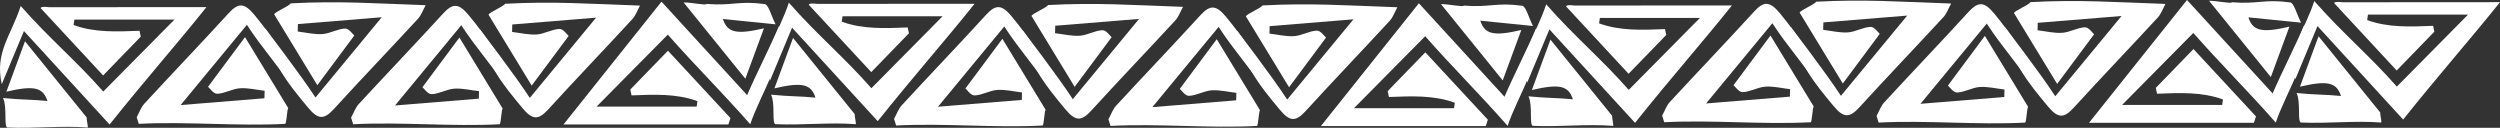 <svg xmlns="http://www.w3.org/2000/svg" fill="none" viewBox="-8.24 0.36 875.49 44.75">
<rect x="-8.24" y="0.36" width="875.49" height="44.75" fill="#333333" stroke="none"/>
<path d="M8.883 2.885L64.059 2.85C54.05 15.399 42.646 28.283 30.135 43.96C19.886 32.79 10.326 22.345 0.141 11.227C-2.345 17.184 -4.991 23.511 -7.622 29.838C-10.108 18.704 -4.51 13.154 -0.982 2.461C9.123 13.949 18.378 21.549 27.922 32.419C36.519 23.723 44.33 15.84 52.863 7.215H17.817C17.721 7.852 17.64 8.488 17.544 9.124C24.906 11.828 32.766 11.44 40.625 11.139C40.769 11.828 40.93 12.518 41.058 13.189C36.904 17.466 32.766 21.726 27.873 26.781C20.447 18.792 13.213 10.998 5.98 3.186C6.22 2.443 8.883 2.885 8.883 2.885Z" fill="white"/>
<path d="M-6.002 32.472C-3.628 26.021 -1.655 20.701 0.51 14.815C8.145 24.253 15.138 32.879 22.131 41.521C22.003 42.14 22.628 44.402 22.484 45.021C13.149 44.296 4.408 45.427 -5.649 45.021C-6.964 44.844 -5.649 37.704 -7.189 34.681C-0.099 35.388 2.611 35.141 8.369 35.724C6.83 30.987 3.766 30.174 -6.034 32.472H-6.002Z" fill="white"/>
<path d="M169.695 31.73C164.498 23.741 158.644 17.431 153.303 9.195C145.315 18.845 137.857 27.894 130.093 37.297C139.685 36.519 149.565 35.724 159.446 34.911C159.446 34.027 159.494 33.179 159.51 32.295C156.623 31.959 153.704 31.217 150.832 31.411C148.154 31.606 145.555 33.249 142.893 33.338C141.578 33.373 140.23 31.323 139.701 30.899C143.887 25.296 147.721 20.117 152.645 13.507C158.147 22.556 162.958 30.439 167.77 38.34C167.321 39.276 167.241 42.935 166.792 43.872C149.79 44.773 132.435 42.988 115.433 43.872L114.711 41.539C115.594 39.948 116.235 38.057 117.39 36.802C127.19 26.18 137.167 15.787 146.919 5.112C150.399 1.312 152.484 1.542 155.965 5.748C162.445 13.578 167.963 21.744 170.337 32.224C169.887 32.631 172.582 33.055 172.133 33.462L169.695 31.747V31.73Z" fill="white"/>
<path d="M177.298 34.646C185.285 24.995 192.744 15.946 200.507 6.544C190.915 7.321 181.035 8.117 171.155 8.93C171.155 9.813 171.106 10.662 171.09 11.545C173.978 11.881 176.897 12.623 179.768 12.429C182.446 12.235 185.045 10.591 187.707 10.503C189.023 10.467 190.37 12.517 190.899 12.942C186.713 18.544 182.879 23.723 177.955 30.333C172.454 21.284 167.642 13.401 162.83 5.501C163.279 4.564 168.171 2.602 168.62 1.683C185.622 0.782 197.7 1.683 215.889 2.319C215.007 3.91 214.365 5.801 213.21 7.056C203.41 17.678 193.433 28.071 183.681 38.746C180.201 42.546 178.116 42.316 174.635 38.11C168.155 30.28 162.638 23.617 160.264 13.136C160.713 12.729 159.269 10.909 159.718 10.503C159.718 10.503 171.957 26.409 177.298 34.646Z" fill="white"/>
<path d="M94.614 31.588C89.417 23.599 83.563 17.289 78.222 9.053C70.234 18.703 62.776 27.753 55.012 37.155C64.604 36.378 74.484 35.582 84.365 34.769C84.365 33.886 84.413 33.037 84.429 32.154C81.542 31.818 78.623 31.075 75.751 31.27C73.073 31.464 70.474 33.108 67.812 33.196C66.497 33.232 65.149 31.181 64.62 30.757C68.806 25.154 72.64 19.976 77.564 13.366C83.066 22.415 87.877 30.298 92.689 38.198C92.24 39.135 92.16 42.793 91.711 43.73C74.709 44.632 57.354 42.846 40.352 43.73L39.63 41.397C40.513 39.806 41.154 37.915 42.309 36.66C52.109 26.038 62.086 15.646 71.838 4.97C75.318 1.17 77.403 1.4 80.884 5.607C87.364 13.436 92.882 21.602 95.255 32.083C94.806 32.489 97.501 32.913 97.052 33.32L94.614 31.606V31.588Z" fill="white"/>
<path d="M102.233 34.504C110.22 24.854 117.679 15.805 125.442 6.402C115.85 7.18 105.97 7.975 96.09 8.788C96.09 9.672 96.041 10.52 96.025 11.404C98.912 11.74 101.832 12.482 104.703 12.287C107.381 12.093 109.98 10.449 112.642 10.361C113.958 10.326 115.305 12.376 115.834 12.8C111.648 18.403 107.814 23.581 102.89 30.192C97.389 21.142 92.577 13.26 87.765 5.359C88.214 4.422 93.106 2.461 93.555 1.541C110.557 0.64 122.635 1.541 140.824 2.178C139.942 3.768 139.3 5.66 138.145 6.914C128.345 17.537 118.369 27.929 108.616 38.605C105.136 42.404 103.051 42.175 99.57 37.968C93.09 30.139 87.573 23.475 85.199 12.994C85.648 12.588 84.204 10.768 84.653 10.361C84.653 10.361 96.891 26.268 102.233 34.504Z" fill="white"/>
<path d="M259.292 10.273C256.918 16.724 254.945 22.044 252.78 27.929C245.145 18.491 238.152 9.866 231.158 1.223C233.516 1.135 239.018 2.355 239.146 1.736C248.481 2.461 250.278 0.552 259.581 1.789C260.896 1.966 261.826 5.854 263.366 8.876C256.276 8.169 250.679 7.604 244.92 7.021C246.46 11.757 249.524 12.57 259.324 10.273H259.292Z" fill="white"/>
<path d="M246.845 43.942H189.103C199.111 31.393 210.901 16.635 223.411 0.94C233.661 12.111 243.22 22.556 253.405 33.673C255.891 27.717 261.89 15.893 264.521 9.565C267.007 20.7 258.041 33.196 254.496 43.871C244.391 32.383 235.168 23.334 225.625 12.482C217.028 21.177 209.216 29.06 200.683 37.685H235.73C235.826 37.049 235.906 36.413 236.002 35.776C228.64 33.072 220.781 33.461 212.921 33.762C212.777 33.072 212.617 32.383 212.488 31.711C216.643 27.434 220.781 23.175 225.673 18.12C233.099 26.109 240.333 33.903 247.567 41.715C247.326 42.457 247.07 43.182 246.845 43.924V43.942Z" fill="white"/>
<path d="M277.881 1.718L333.057 1.683C323.049 14.232 311.645 27.116 299.134 42.793C288.885 31.623 279.325 21.177 269.14 10.06C266.654 16.017 264.007 22.344 261.377 28.671C258.891 17.537 264.489 11.987 268.017 1.294C278.122 12.782 287.377 20.382 296.92 31.252C305.518 22.556 313.329 14.673 321.862 6.048H286.815C286.719 6.685 286.639 7.321 286.543 7.957C293.905 10.661 301.764 10.273 309.624 9.972C309.768 10.661 309.928 11.351 310.057 12.022C305.903 16.299 301.764 20.559 296.872 25.614C289.446 17.625 282.212 9.831 274.978 2.019C275.219 1.276 277.881 1.718 277.881 1.718Z" fill="white"/>
<path d="M262.965 31.305C265.339 24.854 267.311 19.534 269.477 13.648C277.112 23.087 284.105 31.712 291.098 40.354C290.97 40.973 291.595 43.235 291.451 43.854C282.116 43.129 273.358 44.26 263.318 43.854C262.002 43.677 263.318 36.537 261.778 33.514C268.867 34.221 271.578 33.974 277.336 34.557C275.796 29.82 272.733 29.007 262.933 31.305H262.965Z" fill="white"/>
<path d="M434.909 32.312C429.712 24.324 423.858 18.014 418.516 9.778C410.529 19.428 403.07 28.477 395.307 37.88C404.899 37.102 414.779 36.307 424.66 35.494C424.66 34.61 424.708 33.762 424.724 32.878C421.837 32.542 418.917 31.8 416.046 31.994C413.368 32.189 410.769 33.833 408.107 33.921C406.792 33.956 405.444 31.906 404.915 31.482C409.101 25.879 412.935 20.701 417.859 14.09C423.36 23.14 428.172 31.022 432.984 38.923C432.535 39.859 432.455 43.518 432.006 44.455C415.004 45.356 397.649 43.571 380.647 44.455L379.925 42.122C380.807 40.531 381.449 38.64 382.604 37.385C392.404 26.763 402.381 16.37 412.133 5.695C415.613 1.895 417.698 2.125 421.179 6.331C427.659 14.161 433.177 22.326 435.55 32.807C435.101 33.214 437.796 33.638 437.347 34.045L434.909 32.33V32.312Z" fill="white"/>
<path d="M442.528 35.229C450.515 25.578 457.974 16.529 465.737 7.127C456.145 7.904 446.265 8.7 436.385 9.513C436.385 10.396 436.336 11.245 436.32 12.128C439.207 12.464 442.127 13.207 444.998 13.012C447.676 12.818 450.275 11.174 452.937 11.086C454.252 11.05 455.6 13.1 456.129 13.525C451.943 19.127 448.109 24.306 443.185 30.916C437.684 21.867 432.872 13.984 428.06 6.084C428.509 5.147 433.401 3.185 433.85 2.266C450.852 1.365 462.93 2.266 481.119 2.902C480.236 4.493 479.595 6.384 478.44 7.639C468.64 18.261 458.663 28.654 448.911 39.329C445.431 43.129 443.346 42.899 439.865 38.693C433.385 30.863 427.867 24.2 425.494 13.719C425.943 13.312 424.499 11.492 424.948 11.086C424.948 11.086 437.186 26.992 442.528 35.229Z" fill="white"/>
<path d="M359.844 32.171C354.647 24.182 348.792 17.872 343.451 9.636C335.464 19.286 328.005 28.336 320.242 37.738C329.834 36.961 339.714 36.165 349.594 35.352C349.594 34.469 349.642 33.62 349.659 32.736C346.771 32.401 343.852 31.658 340.981 31.853C338.302 32.047 335.704 33.691 333.042 33.779C331.726 33.815 330.379 31.764 329.85 31.34C334.036 25.738 337.869 20.559 342.794 13.949C348.295 22.998 353.107 30.881 357.919 38.781C357.47 39.718 357.39 43.376 356.941 44.313C339.939 45.215 322.584 43.429 305.582 44.313L304.86 41.98C305.742 40.389 306.384 38.498 307.539 37.243C317.339 26.621 327.315 16.229 337.068 5.553C340.548 1.753 342.633 1.983 346.114 6.19C352.594 14.019 358.111 22.185 360.485 32.666C360.036 33.072 362.731 33.496 362.282 33.903L359.844 32.189V32.171Z" fill="white"/>
<path d="M367.446 35.087C375.434 25.437 382.893 16.388 390.656 6.985C381.064 7.763 371.184 8.558 361.303 9.371C361.303 10.255 361.255 11.103 361.239 11.987C364.126 12.323 367.045 13.065 369.916 12.87C372.595 12.676 375.194 11.032 377.856 10.944C379.171 10.909 380.519 12.959 381.048 13.383C376.862 18.986 373.028 24.164 368.104 30.774C362.602 21.725 357.791 13.843 352.979 5.942C353.428 5.005 358.32 3.044 358.769 2.124C375.771 1.223 387.849 2.124 406.038 2.761C405.155 4.351 404.514 6.243 403.359 7.497C393.559 18.12 383.582 28.512 373.83 39.188C370.35 42.987 368.264 42.758 364.784 38.551C358.304 30.721 352.786 24.058 350.412 13.577C350.861 13.171 349.418 11.351 349.867 10.944C349.867 10.944 362.105 26.851 367.446 35.087Z" fill="white"/>
<path d="M524.522 10.856C522.148 17.307 520.175 22.627 518.009 28.512C510.375 19.074 503.381 10.449 496.388 1.806C498.73 1.718 504.248 2.938 504.376 2.319C513.711 3.044 515.507 1.135 524.81 2.372C526.126 2.549 527.056 6.437 528.596 9.459C521.506 8.752 515.908 8.187 510.15 7.604C511.69 12.34 514.754 13.153 524.554 10.856H524.522Z" fill="white"/>
<path d="M512.075 44.507H454.333C464.341 31.959 476.13 17.201 488.641 1.506C498.89 12.676 508.45 23.122 518.635 34.239C521.121 28.282 527.12 16.458 529.75 10.131C532.237 21.266 523.27 33.761 519.726 44.437C509.621 32.948 500.398 23.899 490.855 13.047C482.257 21.743 474.446 29.626 465.913 38.251H500.96C501.056 37.614 501.136 36.978 501.232 36.342C493.87 33.638 486.011 34.027 478.151 34.327C478.007 33.638 477.846 32.948 477.718 32.277C481.872 28 486.011 23.74 490.903 18.685C498.329 26.674 505.563 34.468 512.797 42.281C512.556 43.023 512.299 43.747 512.075 44.49V44.507Z" fill="white"/>
<path d="M543.095 2.301L598.271 2.266C588.263 14.815 576.859 27.699 564.348 43.376C554.099 32.206 544.539 21.761 534.354 10.643C531.868 16.6 529.221 22.927 526.591 29.255C524.105 18.12 529.703 12.57 533.231 1.877C543.336 13.365 552.591 20.965 562.134 31.835C570.732 23.139 578.543 15.256 587.076 6.631H552.03C551.933 7.268 551.853 7.904 551.757 8.54C559.119 11.244 566.978 10.855 574.838 10.555C574.982 11.244 575.143 11.934 575.271 12.605C571.117 16.882 566.978 21.142 562.086 26.197C554.66 18.208 547.426 10.414 540.192 2.602C540.433 1.859 543.095 2.301 543.095 2.301Z" fill="white"/>
<path d="M528.211 31.888C530.585 25.437 532.557 20.117 534.723 14.231C542.358 23.669 549.351 32.295 556.344 40.937C556.216 41.556 556.841 43.818 556.697 44.437C547.362 43.712 538.604 44.843 528.564 44.437C527.248 44.26 528.564 37.12 527.024 34.097C534.113 34.804 536.824 34.557 542.582 35.14C541.042 30.403 537.979 29.59 528.179 31.888H528.211Z" fill="white"/>
<path d="M703.908 31.146C698.711 23.158 692.856 16.848 687.515 8.612C679.528 18.262 672.069 27.311 664.306 36.714C673.898 35.936 683.778 35.141 693.658 34.328C693.658 33.444 693.707 32.596 693.723 31.712C690.836 31.376 687.916 30.634 685.045 30.828C682.367 31.023 679.768 32.666 677.106 32.755C675.79 32.79 674.443 30.74 673.914 30.316C678.1 24.713 681.934 19.535 686.858 12.924C692.359 21.974 697.171 29.856 701.983 37.757C701.534 38.693 701.454 42.352 701.005 43.289C684.003 44.19 666.648 42.405 649.646 43.289L648.924 40.956C649.806 39.365 650.448 37.474 651.603 36.219C661.403 25.597 671.38 15.204 681.132 4.529C684.612 0.729 686.697 0.959 690.178 5.165C696.658 12.995 702.175 21.16 704.549 31.641C704.1 32.048 706.795 32.472 706.346 32.879L703.908 31.164V31.146Z" fill="white"/>
<path d="M711.511 34.063C719.498 24.413 726.957 15.363 734.72 5.961C725.128 6.738 715.248 7.534 705.367 8.347C705.367 9.23 705.319 10.079 705.303 10.962C708.19 11.298 711.11 12.04 713.981 11.846C716.659 11.652 719.258 10.008 721.92 9.92C723.235 9.884 724.583 11.934 725.112 12.359C720.926 17.961 717.092 23.14 712.168 29.75C706.667 20.701 701.855 12.818 697.043 4.918C697.492 3.981 702.384 2.019 702.833 1.1C719.835 0.199 731.913 1.1 750.102 1.736C749.22 3.327 748.578 5.218 747.423 6.473C737.623 17.095 727.646 27.488 717.894 38.163C714.414 41.963 712.329 41.733 708.848 37.527C702.368 29.697 696.85 23.034 694.477 12.553C694.926 12.146 693.482 10.326 693.931 9.92C693.931 9.92 706.169 25.826 711.511 34.063Z" fill="white"/>
<path d="M628.827 31.023C623.63 23.034 617.776 16.724 612.434 8.488C604.447 18.138 596.988 27.187 589.225 36.59C598.817 35.812 608.697 35.017 618.578 34.204C618.578 33.32 618.626 32.472 618.642 31.588C615.755 31.252 612.835 30.51 609.964 30.704C607.286 30.899 604.687 32.542 602.025 32.631C600.709 32.666 599.362 30.616 598.833 30.192C603.019 24.589 606.853 19.41 611.777 12.8C617.278 21.849 622.09 29.732 626.902 37.633C626.453 38.569 626.373 42.228 625.924 43.165C608.922 44.066 591.567 42.281 574.565 43.165L573.843 40.832C574.725 39.241 575.367 37.35 576.522 36.095C586.322 25.473 596.299 15.08 606.051 4.405C609.531 0.605 611.616 0.835 615.097 5.041C621.577 12.871 627.095 21.037 629.468 31.517C629.019 31.924 631.714 32.348 631.265 32.755L628.827 31.04V31.023Z" fill="white"/>
<path d="M636.446 33.921C644.433 24.271 651.892 15.222 659.655 5.819C650.063 6.597 640.183 7.392 630.302 8.205C630.302 9.089 630.254 9.937 630.238 10.821C633.125 11.157 636.044 11.899 638.915 11.704C641.594 11.51 644.193 9.866 646.855 9.778C648.17 9.743 649.518 11.793 650.047 12.217C645.861 17.82 642.027 22.998 637.103 29.608C631.601 20.559 626.79 12.677 621.978 4.776C622.427 3.839 627.319 1.878 627.768 0.958C644.77 0.057 656.848 0.958 675.037 1.595C674.154 3.185 673.513 5.077 672.358 6.331C662.558 16.954 652.581 27.346 642.829 38.022C639.349 41.822 637.263 41.592 633.783 37.385C627.303 29.555 621.785 22.892 619.412 12.411C619.861 12.005 618.417 10.184 618.866 9.778C618.866 9.778 631.104 25.685 636.446 33.921Z" fill="white"/>
<path d="M793.505 9.69C791.131 16.141 789.158 21.461 786.993 27.346C779.358 17.908 772.365 9.283 765.371 0.64C767.713 0.552 773.231 1.772 773.359 1.153C782.694 1.878 784.49 -0.031 793.793 1.206C795.109 1.383 796.039 5.271 797.579 8.293C790.489 7.586 784.891 7.021 779.133 6.438C780.673 11.174 783.736 11.987 793.537 9.69H793.505Z" fill="white"/>
<path d="M781.074 43.359H723.332C733.34 30.81 745.129 16.052 757.64 0.357C767.889 11.528 777.449 21.973 787.634 33.09C790.12 27.134 796.119 15.31 798.749 8.982C801.236 20.117 792.269 32.613 788.725 43.288C778.62 31.8 769.397 22.751 759.854 11.899C751.256 20.595 743.445 28.477 734.912 37.102H769.959C770.055 36.466 770.135 35.83 770.231 35.194C762.869 32.489 755.01 32.878 747.15 33.179C747.006 32.489 746.846 31.8 746.717 31.128C750.872 26.851 755.01 22.592 759.902 17.537C767.328 25.526 774.562 33.32 781.796 41.132C781.555 41.874 781.298 42.599 781.074 43.341V43.359Z" fill="white"/>
<path d="M812.079 1.153L867.255 1.117C857.246 13.666 845.842 26.551 833.331 42.228C823.082 31.058 813.522 20.612 803.337 9.495C800.851 15.451 798.204 21.779 795.574 28.106C793.088 16.971 798.686 11.421 802.214 0.729C812.319 12.217 821.574 19.817 831.117 30.686C839.715 21.991 847.526 14.108 856.059 5.483H821.013C820.916 6.119 820.836 6.755 820.74 7.392C828.102 10.096 835.961 9.707 843.821 9.407C843.965 10.096 844.125 10.785 844.254 11.457C840.1 15.734 835.961 19.994 831.069 25.048C823.643 17.06 816.409 9.265 809.175 1.453C809.416 0.711 812.079 1.153 812.079 1.153Z" fill="white"/>
<path d="M797.194 30.722C799.568 24.271 801.541 18.951 803.706 13.065C811.341 22.503 818.334 31.129 825.327 39.771C825.199 40.39 825.824 42.652 825.68 43.271C816.345 42.546 807.587 43.677 797.547 43.271C796.231 43.094 797.547 35.954 796.007 32.931C803.096 33.638 805.807 33.391 811.565 33.974C810.025 29.237 806.962 28.424 797.162 30.722H797.194Z" fill="white"/>
</svg>